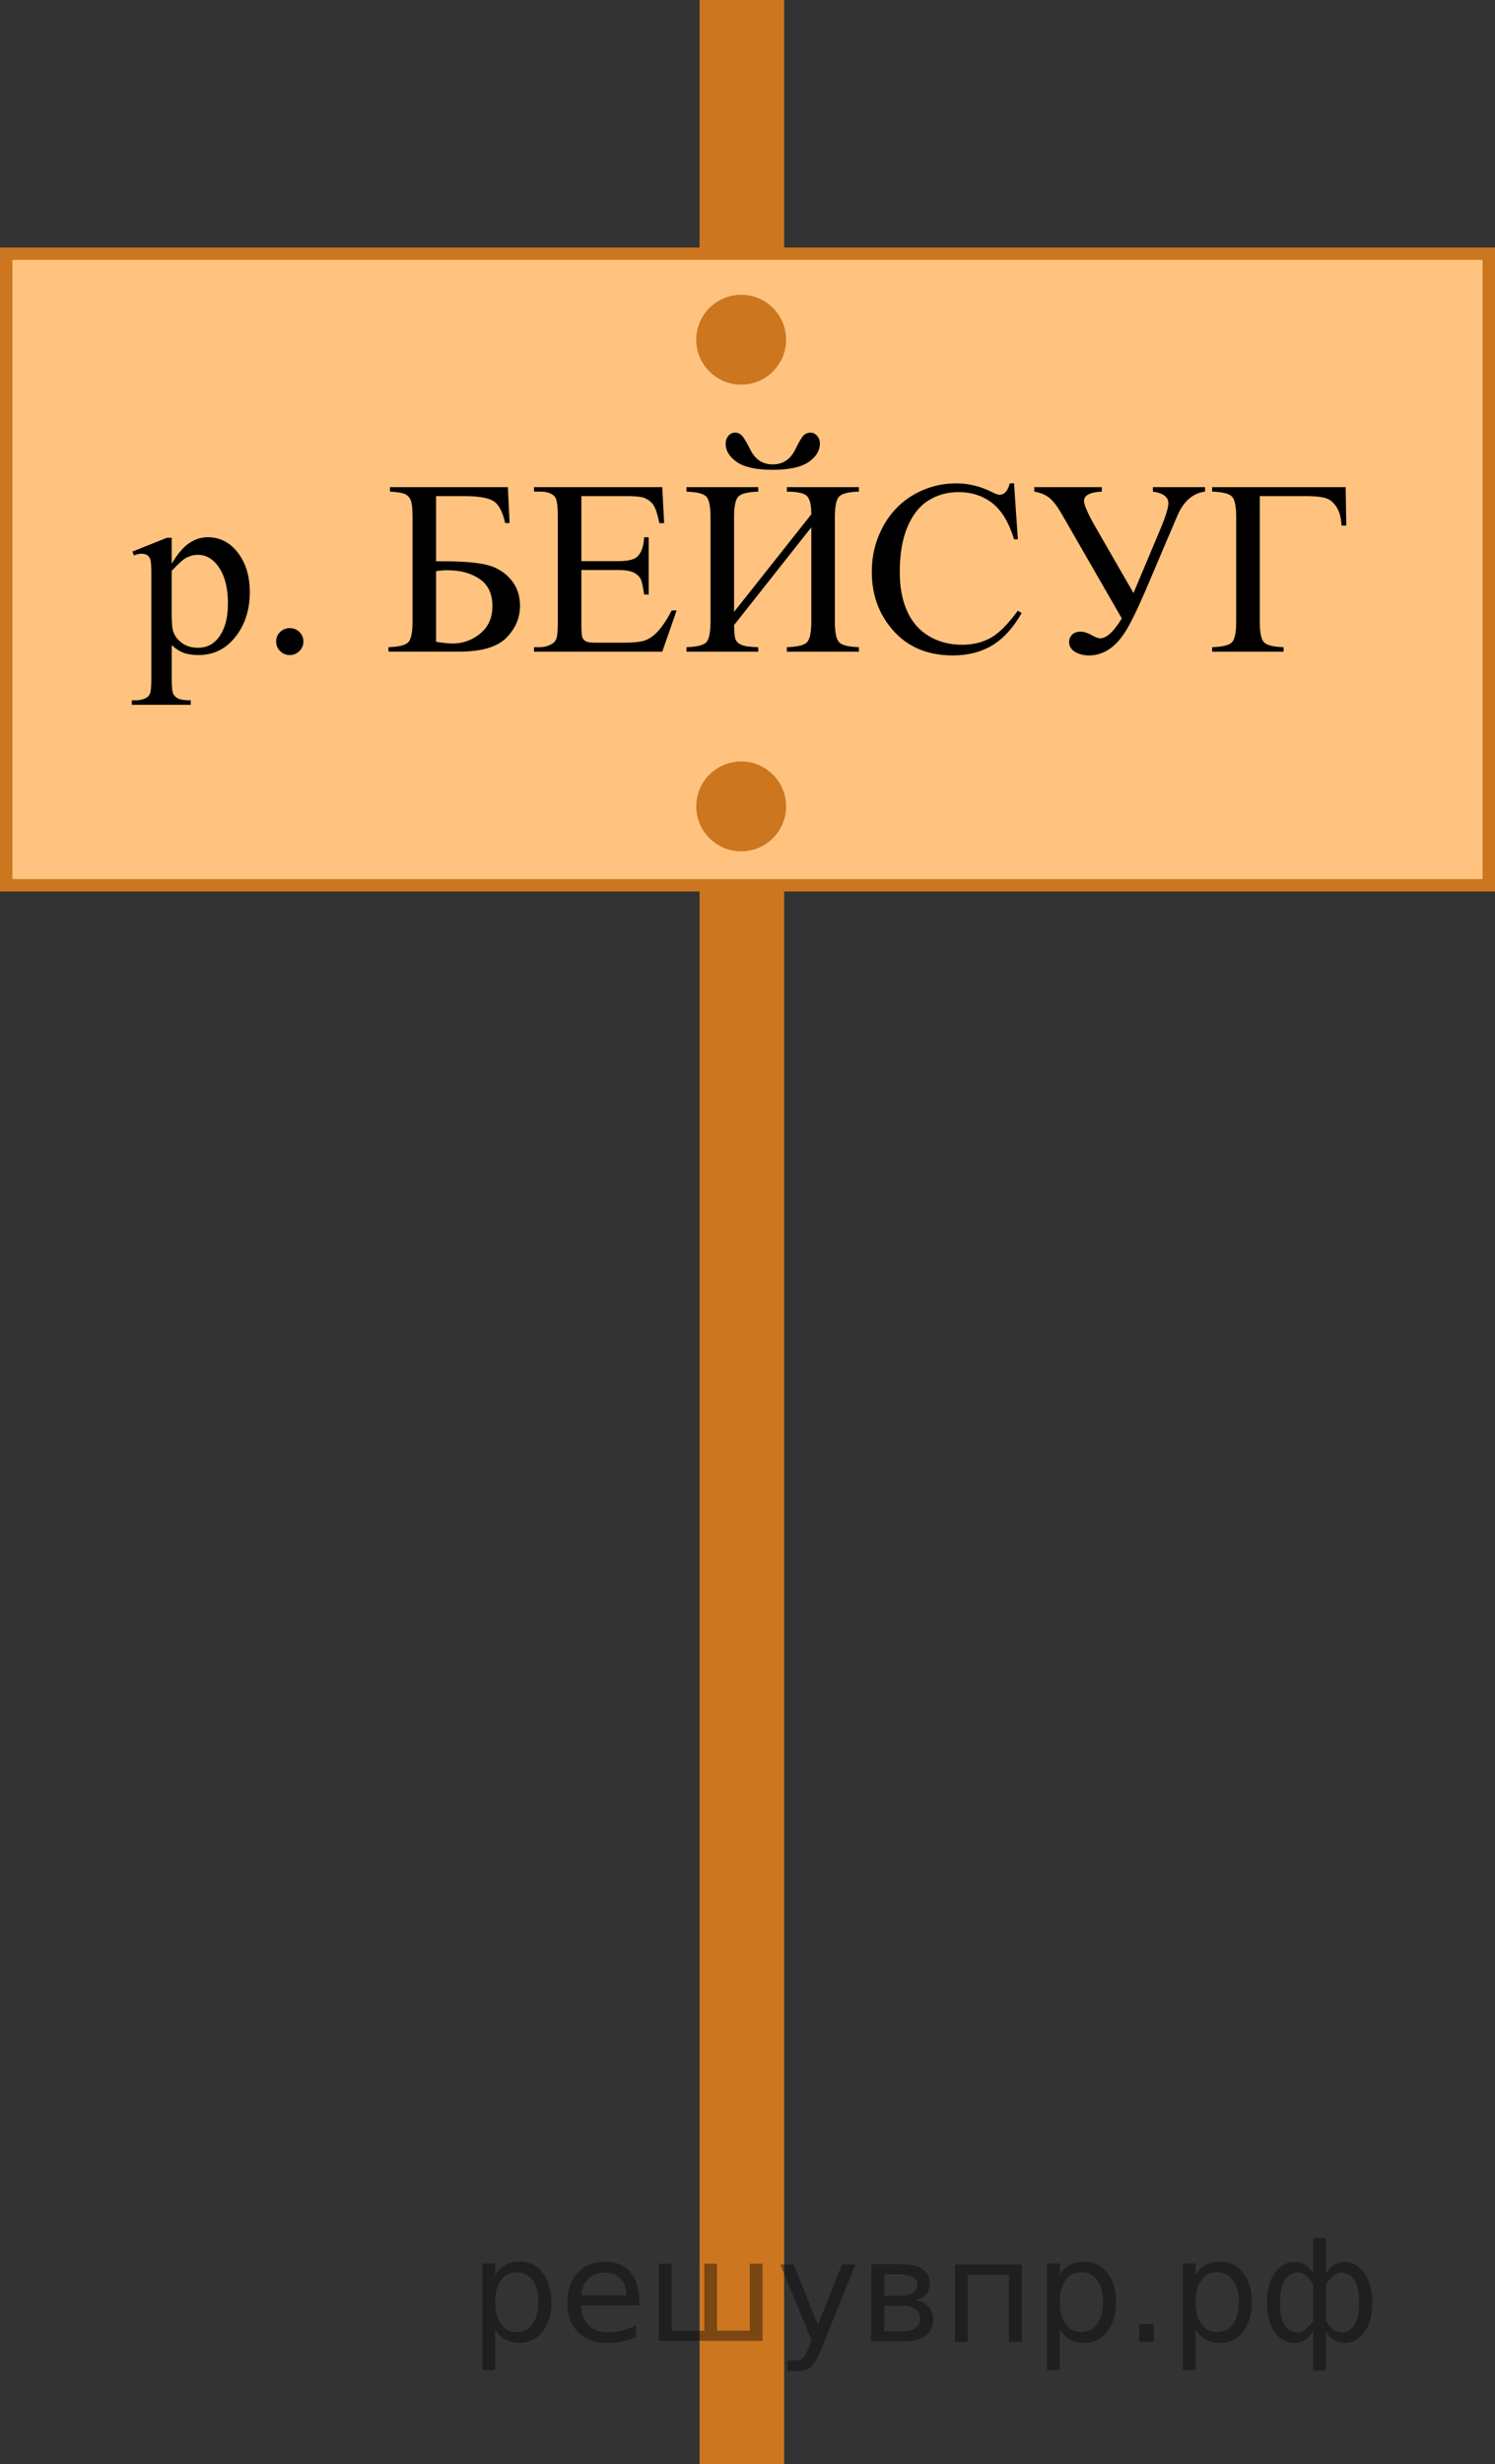 <?xml version="1.0" encoding="utf-8"?>
<!-- Generator: Adobe Illustrator 27.2.0, SVG Export Plug-In . SVG Version: 6.00 Build 0)  -->
<svg version="1.1" id="Слой_1" xmlns="http://www.w3.org/2000/svg" xmlns:xlink="http://www.w3.org/1999/xlink" x="0px" y="0px"
	 width="90.282px" height="148.766px" viewBox="0 0 90.282 148.766" enable-background="new 0 0 90.282 148.766"
	 xml:space="preserve">
<rect x="0" y="0" width="90.282" height="148.766" fill="#333333" stroke="none"/>
<rect x="42.247" y="0" fill="#CC761F" width="5.106" height="148.766"/>
<rect x="0.375" y="15.316" fill="#FFFFFF" width="89.532" height="38.128"/>
<rect x="0.375" y="15.316" opacity="0.5" fill="#FF8800" enable-background="new    " width="89.532" height="38.128"/>
<rect x="0.375" y="15.316" fill="none" stroke="#CC761F" stroke-width="0.75" stroke-miterlimit="10" width="89.532" height="38.128"/>
<circle fill="#CC761F" stroke="#CC761F" stroke-width="0.75" stroke-miterlimit="10" cx="44.759" cy="20.508" r="2.338"/>
<circle fill="#CC761F" stroke="#CC761F" stroke-width="0.75" stroke-miterlimit="10" cx="44.759" cy="48.681" r="2.338"/>
<g>
	<g>
		<defs>
			<rect id="SVGID_1_" x="5.388" y="22.888" width="78.66" height="22.853"/>
		</defs>
		<clipPath id="SVGID_00000078037680110340582640000000925918356150753708_">
			<use xlink:href="#SVGID_1_"  overflow="visible"/>
		</clipPath>
		<g clip-path="url(#SVGID_00000078037680110340582640000000925918356150753708_)">
		</g>
	</g>
	<g>
		<defs>
			<polygon id="SVGID_00000042719003661835258830000010565271972680123821_" points="5.471,46.154 84.13,46.154 
				84.13,22.97 5.471,22.97 5.471,46.154 			"/>
		</defs>
		<clipPath id="SVGID_00000073001770606398663230000005703326880312382874_">
			<use xlink:href="#SVGID_00000042719003661835258830000010565271972680123821_"  overflow="visible"/>
		</clipPath>
		<g clip-path="url(#SVGID_00000073001770606398663230000005703326880312382874_)">
			<path d="M7.998,33.297l2.09-0.835h0.282v1.567c0.351-0.591,0.703-1.005,1.056-1.242
				c0.353-0.237,0.725-0.355,1.116-0.355c0.682,0,1.25,0.264,1.705,0.791c0.559,0.644,0.838,1.484,0.838,2.519
				c0,1.157-0.336,2.114-1.008,2.871c-0.553,0.621-1.25,0.931-2.09,0.931c-0.366,0-0.682-0.051-0.949-0.153
				c-0.197-0.074-0.42-0.221-0.667-0.44v2.044c0,0.459,0.028,0.751,0.085,0.875c0.057,0.125,0.156,0.224,0.296,0.297
				s0.397,0.11,0.767,0.11v0.271H7.96v-0.271h0.185c0.272,0.005,0.504-0.047,0.697-0.154
				c0.094-0.054,0.167-0.141,0.219-0.26c0.052-0.12,0.078-0.424,0.078-0.912v-6.343
				c0-0.435-0.019-0.71-0.059-0.828s-0.102-0.205-0.189-0.264s-0.204-0.088-0.352-0.088
				c-0.119,0-0.27,0.034-0.452,0.102L7.998,33.297z M10.369,34.462v2.505c0,0.542,0.022,0.898,0.067,1.069
				c0.069,0.283,0.238,0.532,0.508,0.747c0.269,0.215,0.609,0.322,1.019,0.322c0.494,0,0.894-0.19,1.201-0.571
				c0.4-0.498,0.601-1.199,0.601-2.103c0-1.025-0.228-1.814-0.682-2.366c-0.316-0.381-0.692-0.571-1.127-0.571
				c-0.237,0-0.472,0.059-0.704,0.176C11.073,33.759,10.779,34.022,10.369,34.462z"/>
			<path d="M17.5,37.919c0.232,0,0.427,0.079,0.585,0.238c0.158,0.158,0.237,0.35,0.237,0.574
				c0,0.226-0.081,0.417-0.241,0.575c-0.161,0.159-0.355,0.238-0.582,0.238c-0.228,0-0.421-0.079-0.582-0.238
				c-0.161-0.158-0.241-0.35-0.241-0.575c0-0.23,0.08-0.422,0.241-0.578S17.272,37.919,17.5,37.919z"/>
			<path d="M30.671,29.408l0.103,2.168h-0.267c-0.158-0.704-0.402-1.15-0.731-1.341s-0.913-0.286-1.753-0.286
				H26.335v3.934h0.4c1.23,0,2.135,0.077,2.713,0.231c0.578,0.154,1.049,0.448,1.412,0.883
				s0.544,0.957,0.544,1.567c0,0.737-0.276,1.385-0.83,1.941c-0.553,0.557-1.507,0.835-2.861,0.835H23.459v-0.272
				c0.623-0.019,1.02-0.117,1.193-0.293c0.173-0.176,0.26-0.591,0.26-1.245v-6.314
				c0-0.503-0.036-0.842-0.107-1.018c-0.072-0.176-0.189-0.3-0.352-0.373s-0.465-0.122-0.904-0.146v-0.271H30.671z
				 M26.335,38.746c0.435,0.069,0.773,0.102,1.016,0.102c0.608,0,1.157-0.2,1.649-0.601
				c0.491-0.4,0.737-0.954,0.737-1.662c0-0.733-0.257-1.276-0.771-1.63c-0.514-0.354-1.166-0.531-1.956-0.531
				c-0.223,0-0.447,0.019-0.675,0.059V38.746z"/>
			<path d="M35.111,29.95v3.926h2.209c0.573,0,0.956-0.085,1.149-0.256c0.257-0.225,0.4-0.62,0.43-1.187h0.274
				v3.457h-0.274c-0.069-0.483-0.138-0.793-0.207-0.93c-0.089-0.171-0.235-0.305-0.438-0.403
				s-0.514-0.146-0.934-0.146h-2.209v3.274c0,0.44,0.019,0.707,0.059,0.802c0.04,0.096,0.109,0.171,0.208,0.228
				c0.099,0.056,0.286,0.084,0.563,0.084h1.705c0.568,0,0.981-0.039,1.238-0.117
				c0.257-0.078,0.504-0.232,0.741-0.462c0.306-0.303,0.62-0.759,0.941-1.369h0.296l-0.867,2.49h-7.746v-0.272
				h0.355c0.237,0,0.462-0.056,0.675-0.168c0.158-0.078,0.265-0.195,0.322-0.352c0.057-0.156,0.085-0.477,0.085-0.96
				v-6.453c0-0.63-0.064-1.018-0.192-1.165c-0.178-0.195-0.475-0.293-0.89-0.293h-0.355v-0.271h7.746l0.111,2.176
				h-0.289c-0.103-0.523-0.218-0.882-0.345-1.077c-0.126-0.195-0.312-0.344-0.56-0.447
				c-0.198-0.073-0.546-0.11-1.045-0.11H35.111z"/>
			<path d="M48.994,31.048c0-0.596-0.098-0.973-0.293-1.131s-0.589-0.238-1.183-0.238v-0.271h4.352v0.271
				c-0.623,0.019-1.02,0.117-1.193,0.293s-0.26,0.591-0.26,1.245v6.314c0,0.654,0.087,1.069,0.26,1.245
				s0.57,0.274,1.193,0.293v0.272h-4.352v-0.272c0.638-0.019,1.043-0.118,1.216-0.296
				c0.173-0.179,0.26-0.593,0.26-1.242v-5.698l-4.663,5.903c0.005,0.425,0.034,0.71,0.085,0.854
				c0.052,0.144,0.173,0.258,0.363,0.341c0.19,0.083,0.527,0.13,1.012,0.139v0.272h-4.336v-0.272
				c0.623-0.019,1.02-0.117,1.193-0.293c0.173-0.176,0.259-0.591,0.259-1.245v-6.314
				c0-0.654-0.086-1.069-0.259-1.245c-0.173-0.176-0.571-0.273-1.193-0.293v-0.271h4.336v0.271
				c-0.627,0.019-1.028,0.117-1.201,0.293c-0.173,0.176-0.26,0.591-0.26,1.245v5.721L48.994,31.048z
				 M48.949,26.119c0.153,0,0.286,0.065,0.397,0.194c0.111,0.129,0.167,0.282,0.167,0.458
				c0,0.435-0.228,0.808-0.682,1.121c-0.455,0.312-1.176,0.469-2.164,0.469c-0.994,0-1.717-0.156-2.169-0.469
				s-0.678-0.686-0.678-1.121c0-0.171,0.054-0.322,0.163-0.455c0.109-0.132,0.245-0.198,0.408-0.198
				s0.303,0.062,0.419,0.187c0.116,0.124,0.28,0.399,0.493,0.824c0.296,0.606,0.751,0.908,1.365,0.908
				c0.607,0,1.062-0.303,1.363-0.908c0.208-0.43,0.368-0.706,0.482-0.828C48.626,26.18,48.772,26.119,48.949,26.119z
				"/>
			<path d="M61.237,29.18l0.231,3.377h-0.231c-0.306-1.011-0.743-1.739-1.312-2.183s-1.25-0.666-2.046-0.666
				c-0.667,0-1.27,0.168-1.809,0.502c-0.538,0.335-0.962,0.868-1.27,1.601c-0.31,0.732-0.464,1.643-0.464,2.732
				c0,0.898,0.145,1.678,0.438,2.337c0.291,0.659,0.731,1.164,1.315,1.516c0.586,0.352,1.254,0.527,2.005,0.527
				c0.652,0,1.228-0.138,1.728-0.413c0.499-0.276,1.047-0.824,1.645-1.645l0.23,0.146
				c-0.504,0.884-1.092,1.53-1.764,1.94c-0.673,0.411-1.471,0.616-2.394,0.616c-1.665,0-2.955-0.61-3.869-1.832
				c-0.682-0.908-1.022-1.978-1.022-3.208c0-0.991,0.225-1.902,0.674-2.732c0.45-0.831,1.068-1.474,1.857-1.93
				c0.788-0.457,1.648-0.685,2.583-0.685c0.727,0,1.442,0.176,2.149,0.527c0.207,0.107,0.355,0.161,0.444,0.161
				c0.134,0,0.25-0.046,0.349-0.139c0.129-0.132,0.22-0.315,0.274-0.549H61.237z"/>
			<path d="M62.462,29.408h4.077v0.271c-0.717,0.029-1.075,0.22-1.075,0.571c0,0.249,0.265,0.831,0.793,1.744
				l2.194,3.809l1.601-3.809c0.337-0.801,0.505-1.338,0.505-1.612c0-0.381-0.311-0.615-0.935-0.703v-0.271h3.15
				v0.271c-0.741,0.088-1.305,0.586-1.69,1.494l-1.92,4.512c-0.499,1.157-0.904,1.98-1.216,2.469
				s-0.651,0.846-1.02,1.073c-0.368,0.227-0.75,0.341-1.145,0.341c-0.341,0-0.629-0.072-0.864-0.217
				c-0.234-0.144-0.352-0.341-0.352-0.59c0-0.18,0.061-0.33,0.185-0.45c0.123-0.119,0.291-0.18,0.504-0.18
				c0.207,0,0.454,0.083,0.741,0.249c0.192,0.102,0.338,0.154,0.438,0.154c0.39,0,0.827-0.4,1.312-1.201
				l-3.647-6.336c-0.257-0.444-0.501-0.759-0.731-0.945s-0.532-0.31-0.908-0.373V29.408z"/>
			<path d="M81.265,29.408l0.037,2.322h-0.289c-0.021-0.469-0.121-0.845-0.305-1.128
				c-0.183-0.283-0.406-0.462-0.67-0.538c-0.265-0.076-0.646-0.114-1.145-0.114h-2.816v7.581
				c0,0.654,0.085,1.069,0.256,1.245c0.17,0.176,0.565,0.274,1.182,0.293v0.272h-4.314v-0.272
				c0.622-0.019,1.02-0.117,1.193-0.293s0.259-0.591,0.259-1.245v-6.314c0-0.654-0.086-1.069-0.259-1.245
				s-0.571-0.273-1.193-0.293v-0.271H81.265z"/>
		</g>
	</g>
</g>
<g style="stroke:none;fill:#000;fill-opacity:0.40"><path d="m 29.9,140.6 v 2.48 h -0.77 v -6.44 h 0.77 v 0.71 q 0.24,-0.42 0.61,-0.62 0.37,-0.20 0.88,-0.20 0.85,0 1.38,0.68 0.53,0.68 0.53,1.77 0,1.10 -0.53,1.77 -0.53,0.68 -1.38,0.68 -0.51,0 -0.88,-0.20 -0.37,-0.20 -0.61,-0.62 z m 2.61,-1.63 q 0,-0.85 -0.35,-1.32 -0.35,-0.48 -0.95,-0.48 -0.61,0 -0.96,0.48 -0.35,0.48 -0.35,1.32 0,0.85 0.35,1.33 0.35,0.48 0.96,0.48 0.61,0 0.95,-0.48 0.35,-0.48 0.35,-1.33 z"/><path d="m 38.6,138.8 v 0.38 h -3.52 q 0.05,0.79 0.47,1.21 0.43,0.41 1.19,0.41 0.44,0 0.85,-0.11 0.42,-0.11 0.82,-0.33 v 0.72 q -0.41,0.17 -0.85,0.27 -0.43,0.09 -0.88,0.09 -1.12,0 -1.77,-0.65 -0.65,-0.65 -0.65,-1.76 0,-1.15 0.62,-1.82 0.62,-0.68 1.67,-0.68 0.94,0 1.49,0.61 0.55,0.60 0.55,1.65 z m -0.77,-0.23 q -0.01,-0.63 -0.35,-1.00 -0.34,-0.38 -0.91,-0.38 -0.64,0 -1.03,0.36 -0.38,0.36 -0.44,1.02 z"/><path d="m 43.3,140.7 h 1.98 v -4.05 h 0.77 v 4.67 h -6.26 v -4.67 h 0.77 v 4.05 h 1.97 v -4.05 h 0.77 z"/><path d="m 49.6,141.8 q -0.33,0.83 -0.63,1.09 -0.31,0.25 -0.82,0.25 h -0.61 v -0.64 h 0.45 q 0.32,0 0.49,-0.15 0.17,-0.15 0.39,-0.71 l 0.14,-0.35 -1.89,-4.59 h 0.81 l 1.46,3.65 1.46,-3.65 h 0.81 z"/><path d="m 53.4,139.2 v 1.54 h 1.09 q 0.53,0 0.80,-0.20 0.28,-0.20 0.28,-0.57 0,-0.38 -0.28,-0.57 -0.28,-0.20 -0.80,-0.20 z m 0,-1.90 v 1.29 h 1.01 q 0.43,0 0.71,-0.17 0.28,-0.17 0.28,-0.48 0,-0.31 -0.28,-0.47 -0.28,-0.17 -0.71,-0.17 z m -0.77,-0.61 h 1.82 q 0.82,0 1.26,0.30 0.44,0.30 0.44,0.85 0,0.43 -0.23,0.68 -0.23,0.25 -0.67,0.31 0.53,0.10 0.82,0.42 0.29,0.32 0.29,0.79 0,0.62 -0.48,0.97 -0.48,0.34 -1.37,0.34 h -1.90 z"/><path d="m 61.7,136.7 v 4.67 h -0.77 v -4.05 h -2.49 v 4.05 h -0.77 v -4.67 z"/><path d="m 64.0,140.6 v 2.48 h -0.77 v -6.44 h 0.77 v 0.71 q 0.24,-0.42 0.61,-0.62 0.37,-0.20 0.88,-0.20 0.85,0 1.38,0.68 0.53,0.68 0.53,1.77 0,1.10 -0.53,1.77 -0.53,0.68 -1.38,0.68 -0.51,0 -0.88,-0.20 -0.37,-0.20 -0.61,-0.62 z m 2.61,-1.63 q 0,-0.85 -0.35,-1.32 -0.35,-0.48 -0.95,-0.48 -0.61,0 -0.96,0.48 -0.35,0.48 -0.35,1.32 0,0.85 0.35,1.33 0.35,0.48 0.96,0.48 0.61,0 0.95,-0.48 0.35,-0.48 0.35,-1.33 z"/><path d="m 68.8,140.3 h 0.88 v 1.06 h -0.88 z"/><path d="m 72.2,140.6 v 2.48 h -0.77 v -6.44 h 0.77 v 0.71 q 0.24,-0.42 0.61,-0.62 0.37,-0.20 0.88,-0.20 0.85,0 1.38,0.68 0.53,0.68 0.53,1.77 0,1.10 -0.53,1.77 -0.53,0.68 -1.38,0.68 -0.51,0 -0.88,-0.20 -0.37,-0.20 -0.61,-0.62 z m 2.61,-1.63 q 0,-0.85 -0.35,-1.32 -0.35,-0.48 -0.95,-0.48 -0.61,0 -0.96,0.48 -0.35,0.48 -0.35,1.32 0,0.85 0.35,1.33 0.35,0.48 0.96,0.48 0.61,0 0.95,-0.48 0.35,-0.48 0.35,-1.33 z"/><path d="m 77.3,139.0 q 0,0.98 0.30,1.40 0.30,0.41 0.82,0.41 0.41,0 0.88,-0.70 v -2.22 q -0.47,-0.70 -0.88,-0.70 -0.51,0 -0.82,0.42 -0.30,0.41 -0.30,1.39 z m 2,4.10 v -2.37 q -0.24,0.39 -0.51,0.55 -0.27,0.16 -0.62,0.16 -0.70,0 -1.18,-0.64 -0.48,-0.65 -0.48,-1.79 0,-1.15 0.48,-1.80 0.49,-0.66 1.18,-0.66 0.35,0 0.62,0.16 0.28,0.16 0.51,0.55 v -2.15 h 0.77 v 2.15 q 0.24,-0.39 0.51,-0.55 0.28,-0.16 0.62,-0.16 0.70,0 1.18,0.66 0.49,0.66 0.49,1.80 0,1.15 -0.49,1.79 -0.48,0.64 -1.18,0.64 -0.35,0 -0.62,-0.16 -0.27,-0.16 -0.51,-0.55 v 2.37 z m 2.77,-4.10 q 0,-0.98 -0.30,-1.39 -0.30,-0.42 -0.81,-0.42 -0.41,0 -0.88,0.70 v 2.22 q 0.47,0.70 0.88,0.70 0.51,0 0.81,-0.41 0.30,-0.42 0.30,-1.40 z"/></g></svg>

<!--File created and owned by https://sdamgia.ru. Copying is prohibited. All rights reserved.-->
